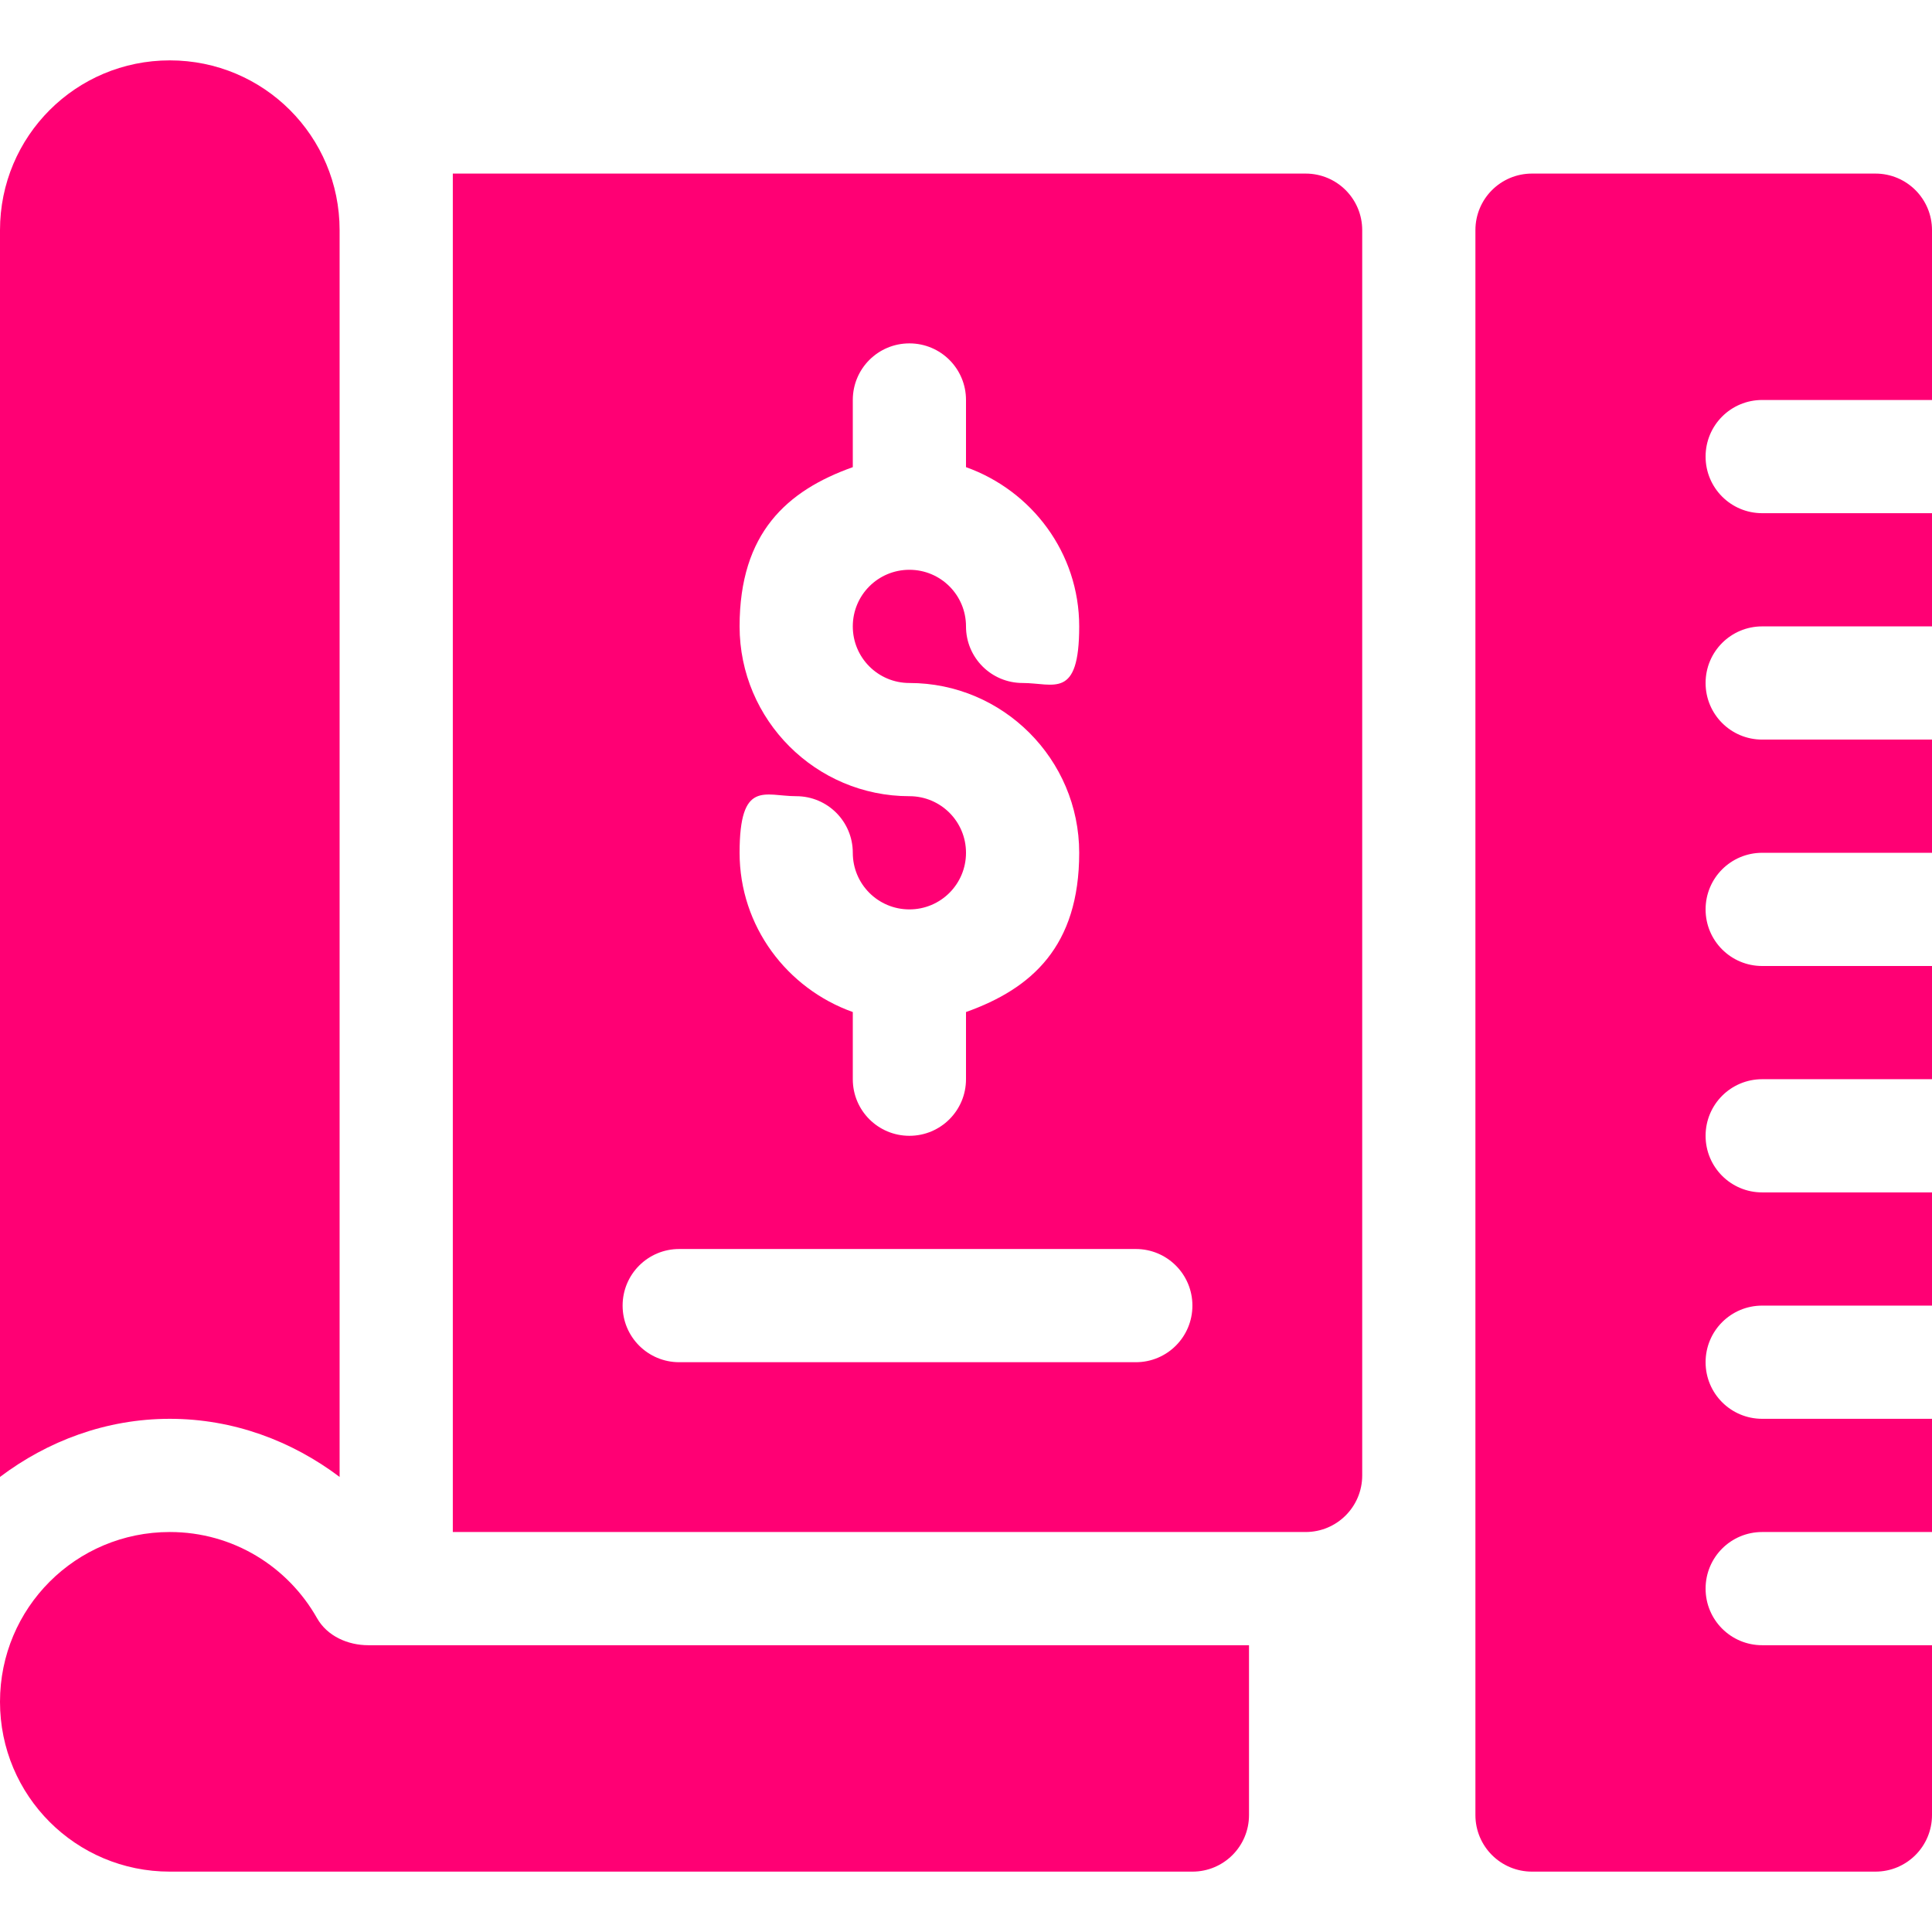 <?xml version="1.0" encoding="UTF-8"?>
<svg xmlns="http://www.w3.org/2000/svg" version="1.1" viewBox="0 0 512 512">
  <defs>
    <style>
      .cls-1 {
        fill: #ff0074;
      }
    </style>
  </defs>
  <!-- Generator: Adobe Illustrator 28.6.0, SVG Export Plug-In . SVG Version: 1.2.0 Build 709)  -->
  <g>
    <g id="Capa_1">
      <path class="cls-1" d="M497,46h-91c-8.3,0-15,6.7-15,15v420c0,8.3,6.7,15,15,15h91c8.3,0,15-6.7,15-15v-45h-45c-8.3,0-15-6.7-15-15s6.7-15,15-15h45v-30h-45c-8.3,0-15-6.7-15-15s6.7-15,15-15h45v-30h-45c-8.3,0-15-6.7-15-15s6.7-15,15-15h45v-30h-45c-8.3,0-15-6.7-15-15s6.7-15,15-15h45v-30h-45c-8.3,0-15-6.7-15-15s6.7-15,15-15h45v-30h-45c-8.3,0-15-6.7-15-15s6.7-15,15-15h45v-45c0-8.3-6.7-15-15-15Z"/>
      <path class="cls-1" d="M361,391V61c0-8.3-6.7-15-15-15H120v360h226c8.3,0,15-6.7,15-15ZM241,211c-24.8,0-45-20.2-45-45s12.6-36,30-42.2v-17.8c0-8.3,6.7-15,15-15s15,6.7,15,15v17.8c17.4,6.2,30,22.7,30,42.2s-6.7,15-15,15-15-6.7-15-15-6.7-15-15-15-15,6.7-15,15,6.7,15,15,15c24.8,0,45,20.2,45,45s-12.6,36-30,42.2v17.8c0,8.3-6.7,15-15,15s-15-6.7-15-15v-17.8c-17.4-6.2-30-22.7-30-42.2s6.7-15,15-15,15,6.7,15,15,6.7,15,15,15,15-6.7,15-15-6.7-15-15-15h0ZM301,361h-121c-8.3,0-15-6.7-15-15s6.7-15,15-15h121c8.3,0,15,6.7,15,15s-6.7,15-15,15Z"/>
      <path class="cls-1" d="M45,496h271c8.3,0,15-6.7,15-15v-45H97.6c-5.4,0-10.9-2.4-13.6-7.2-7.7-13.6-22.2-22.8-39-22.8-24.9,0-45,20.1-45,45s20.1,45,45,45Z"/>
      <path class="cls-1" d="M90,391.4V61c0-24.9-20.1-45-45-45S0,36.1,0,61v330.4c12.6-9.5,28.1-15.4,45-15.4s32.4,5.9,45,15.4Z"/>
    </g>
  </g>
</svg>